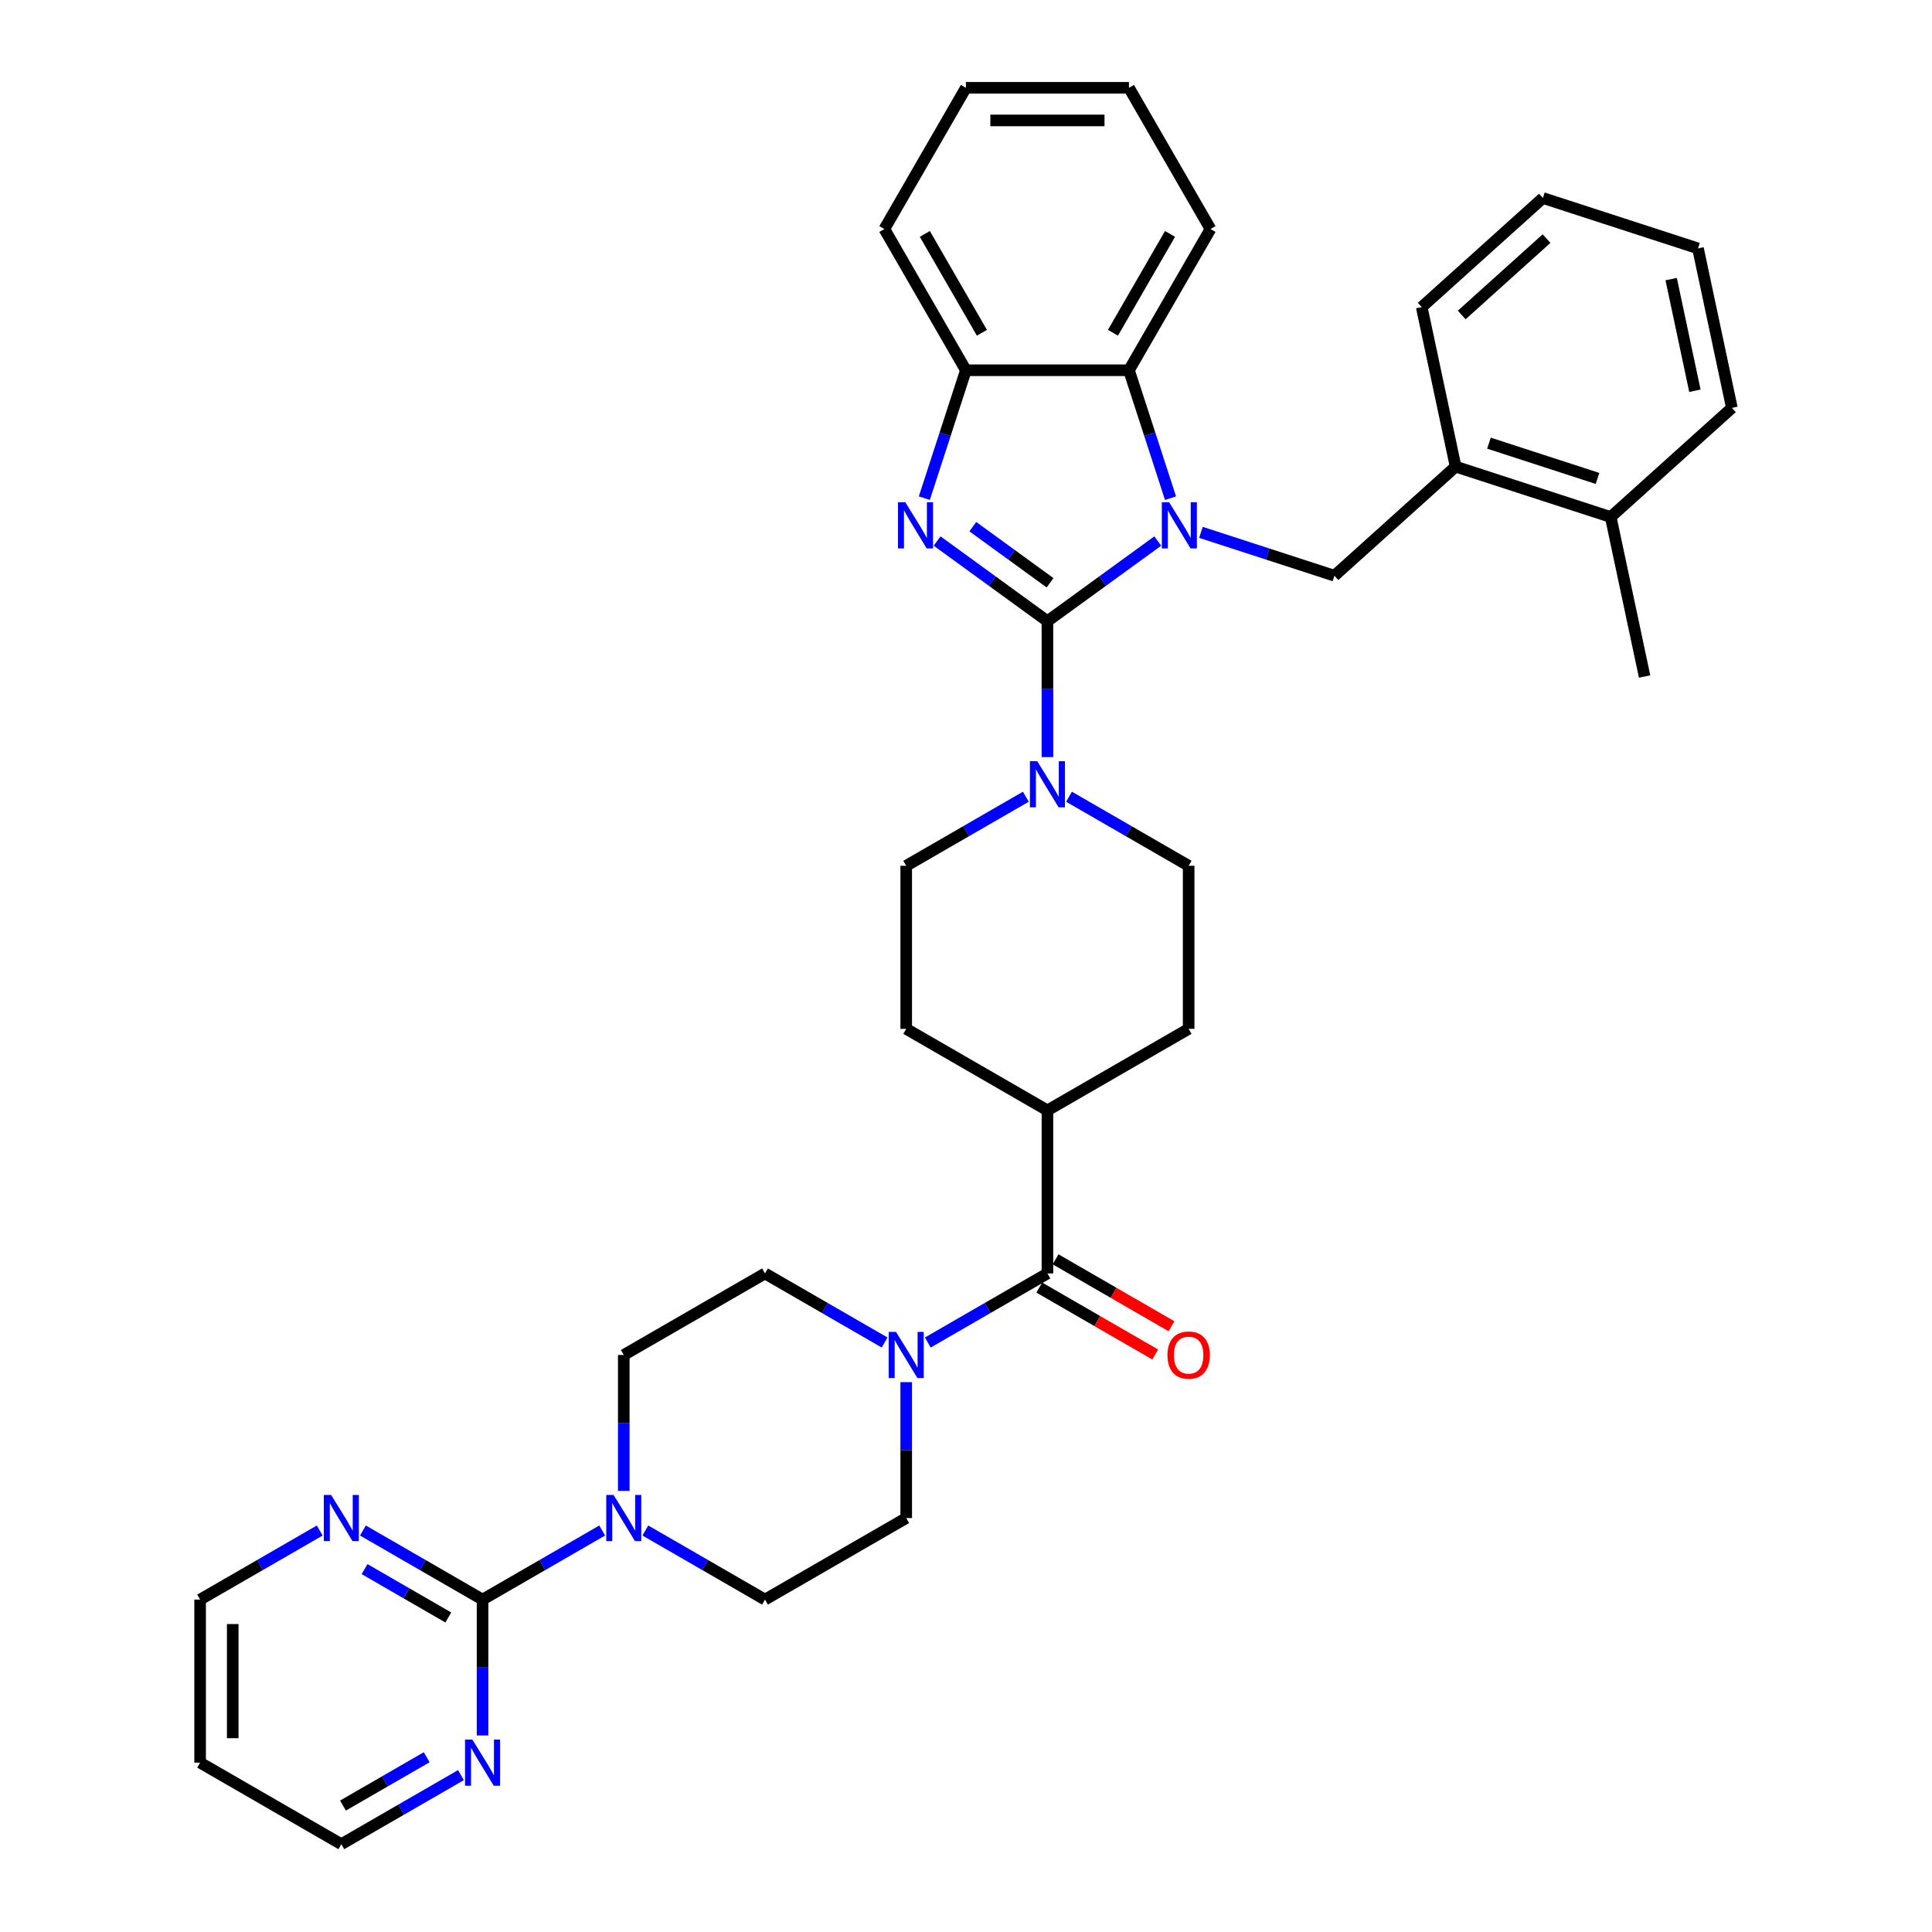 <?xml version='1.0' encoding='iso-8859-1'?>
<svg version='1.1' baseProfile='full'
              xmlns='http://www.w3.org/2000/svg'
                      xmlns:rdkit='http://www.rdkit.org/xml'
                      xmlns:xlink='http://www.w3.org/1999/xlink'
                  xml:space='preserve'
width='1000px' height='1000px' viewBox='0 0 1000 1000'>
<!-- END OF HEADER -->
<rect style='opacity:1.0;fill:#FFFFFF;stroke:none' width='1000' height='1000' x='0' y='0'> </rect>
<path class='bond-0' d='M 542.148,321.526 L 570.702,300.78' style='fill:none;fill-rule:evenodd;stroke:#000000;stroke-width:6px;stroke-linecap:butt;stroke-linejoin:miter;stroke-opacity:1' />
<path class='bond-0' d='M 570.702,300.78 L 599.256,280.035' style='fill:none;fill-rule:evenodd;stroke:#0000FF;stroke-width:6px;stroke-linecap:butt;stroke-linejoin:miter;stroke-opacity:1' />
<path class='bond-1' d='M 542.148,321.526 L 513.594,300.78' style='fill:none;fill-rule:evenodd;stroke:#000000;stroke-width:6px;stroke-linecap:butt;stroke-linejoin:miter;stroke-opacity:1' />
<path class='bond-1' d='M 513.594,300.78 L 485.04,280.035' style='fill:none;fill-rule:evenodd;stroke:#0000FF;stroke-width:6px;stroke-linecap:butt;stroke-linejoin:miter;stroke-opacity:1' />
<path class='bond-1' d='M 543.504,301.646 L 523.516,287.124' style='fill:none;fill-rule:evenodd;stroke:#000000;stroke-width:6px;stroke-linecap:butt;stroke-linejoin:miter;stroke-opacity:1' />
<path class='bond-1' d='M 523.516,287.124 L 503.528,272.602' style='fill:none;fill-rule:evenodd;stroke:#0000FF;stroke-width:6px;stroke-linecap:butt;stroke-linejoin:miter;stroke-opacity:1' />
<path class='bond-2' d='M 542.148,321.526 L 542.148,356.697' style='fill:none;fill-rule:evenodd;stroke:#000000;stroke-width:6px;stroke-linecap:butt;stroke-linejoin:miter;stroke-opacity:1' />
<path class='bond-2' d='M 542.148,356.697 L 542.148,391.867' style='fill:none;fill-rule:evenodd;stroke:#0000FF;stroke-width:6px;stroke-linecap:butt;stroke-linejoin:miter;stroke-opacity:1' />
<path class='bond-3' d='M 605.862,257.854 L 595.106,224.749' style='fill:none;fill-rule:evenodd;stroke:#0000FF;stroke-width:6px;stroke-linecap:butt;stroke-linejoin:miter;stroke-opacity:1' />
<path class='bond-3' d='M 595.106,224.749 L 584.349,191.644' style='fill:none;fill-rule:evenodd;stroke:#000000;stroke-width:6px;stroke-linecap:butt;stroke-linejoin:miter;stroke-opacity:1' />
<path class='bond-5' d='M 621.606,275.547 L 656.154,286.772' style='fill:none;fill-rule:evenodd;stroke:#0000FF;stroke-width:6px;stroke-linecap:butt;stroke-linejoin:miter;stroke-opacity:1' />
<path class='bond-5' d='M 656.154,286.772 L 690.703,297.997' style='fill:none;fill-rule:evenodd;stroke:#000000;stroke-width:6px;stroke-linecap:butt;stroke-linejoin:miter;stroke-opacity:1' />
<path class='bond-6' d='M 478.434,257.854 L 489.19,224.749' style='fill:none;fill-rule:evenodd;stroke:#0000FF;stroke-width:6px;stroke-linecap:butt;stroke-linejoin:miter;stroke-opacity:1' />
<path class='bond-6' d='M 489.19,224.749 L 499.947,191.644' style='fill:none;fill-rule:evenodd;stroke:#000000;stroke-width:6px;stroke-linecap:butt;stroke-linejoin:miter;stroke-opacity:1' />
<path class='bond-14' d='M 530.973,412.381 L 500.013,430.255' style='fill:none;fill-rule:evenodd;stroke:#0000FF;stroke-width:6px;stroke-linecap:butt;stroke-linejoin:miter;stroke-opacity:1' />
<path class='bond-14' d='M 500.013,430.255 L 469.053,448.13' style='fill:none;fill-rule:evenodd;stroke:#000000;stroke-width:6px;stroke-linecap:butt;stroke-linejoin:miter;stroke-opacity:1' />
<path class='bond-15' d='M 553.323,412.381 L 584.283,430.255' style='fill:none;fill-rule:evenodd;stroke:#0000FF;stroke-width:6px;stroke-linecap:butt;stroke-linejoin:miter;stroke-opacity:1' />
<path class='bond-15' d='M 584.283,430.255 L 615.243,448.13' style='fill:none;fill-rule:evenodd;stroke:#000000;stroke-width:6px;stroke-linecap:butt;stroke-linejoin:miter;stroke-opacity:1' />
<path class='bond-24' d='M 584.349,191.644 L 626.55,118.549' style='fill:none;fill-rule:evenodd;stroke:#000000;stroke-width:6px;stroke-linecap:butt;stroke-linejoin:miter;stroke-opacity:1' />
<path class='bond-24' d='M 576.06,172.24 L 605.601,121.073' style='fill:none;fill-rule:evenodd;stroke:#000000;stroke-width:6px;stroke-linecap:butt;stroke-linejoin:miter;stroke-opacity:1' />
<path class='bond-36' d='M 584.349,191.644 L 499.947,191.644' style='fill:none;fill-rule:evenodd;stroke:#000000;stroke-width:6px;stroke-linecap:butt;stroke-linejoin:miter;stroke-opacity:1' />
<path class='bond-4' d='M 249.769,827.942 L 280.729,810.067' style='fill:none;fill-rule:evenodd;stroke:#000000;stroke-width:6px;stroke-linecap:butt;stroke-linejoin:miter;stroke-opacity:1' />
<path class='bond-4' d='M 280.729,810.067 L 311.689,792.192' style='fill:none;fill-rule:evenodd;stroke:#0000FF;stroke-width:6px;stroke-linecap:butt;stroke-linejoin:miter;stroke-opacity:1' />
<path class='bond-11' d='M 249.769,827.942 L 218.809,810.067' style='fill:none;fill-rule:evenodd;stroke:#000000;stroke-width:6px;stroke-linecap:butt;stroke-linejoin:miter;stroke-opacity:1' />
<path class='bond-11' d='M 218.809,810.067 L 187.849,792.192' style='fill:none;fill-rule:evenodd;stroke:#0000FF;stroke-width:6px;stroke-linecap:butt;stroke-linejoin:miter;stroke-opacity:1' />
<path class='bond-11' d='M 232.041,837.198 L 210.369,824.686' style='fill:none;fill-rule:evenodd;stroke:#000000;stroke-width:6px;stroke-linecap:butt;stroke-linejoin:miter;stroke-opacity:1' />
<path class='bond-11' d='M 210.369,824.686 L 188.697,812.174' style='fill:none;fill-rule:evenodd;stroke:#0000FF;stroke-width:6px;stroke-linecap:butt;stroke-linejoin:miter;stroke-opacity:1' />
<path class='bond-12' d='M 249.769,827.942 L 249.769,863.112' style='fill:none;fill-rule:evenodd;stroke:#000000;stroke-width:6px;stroke-linecap:butt;stroke-linejoin:miter;stroke-opacity:1' />
<path class='bond-12' d='M 249.769,863.112 L 249.769,898.283' style='fill:none;fill-rule:evenodd;stroke:#0000FF;stroke-width:6px;stroke-linecap:butt;stroke-linejoin:miter;stroke-opacity:1' />
<path class='bond-10' d='M 690.703,297.997 L 753.426,241.521' style='fill:none;fill-rule:evenodd;stroke:#000000;stroke-width:6px;stroke-linecap:butt;stroke-linejoin:miter;stroke-opacity:1' />
<path class='bond-26' d='M 499.947,191.644 L 457.745,118.549' style='fill:none;fill-rule:evenodd;stroke:#000000;stroke-width:6px;stroke-linecap:butt;stroke-linejoin:miter;stroke-opacity:1' />
<path class='bond-26' d='M 508.235,172.24 L 478.694,121.073' style='fill:none;fill-rule:evenodd;stroke:#000000;stroke-width:6px;stroke-linecap:butt;stroke-linejoin:miter;stroke-opacity:1' />
<path class='bond-7' d='M 542.148,659.136 L 542.148,574.734' style='fill:none;fill-rule:evenodd;stroke:#000000;stroke-width:6px;stroke-linecap:butt;stroke-linejoin:miter;stroke-opacity:1' />
<path class='bond-8' d='M 542.148,659.136 L 511.188,677.011' style='fill:none;fill-rule:evenodd;stroke:#000000;stroke-width:6px;stroke-linecap:butt;stroke-linejoin:miter;stroke-opacity:1' />
<path class='bond-8' d='M 511.188,677.011 L 480.228,694.886' style='fill:none;fill-rule:evenodd;stroke:#0000FF;stroke-width:6px;stroke-linecap:butt;stroke-linejoin:miter;stroke-opacity:1' />
<path class='bond-20' d='M 537.928,666.446 L 567.934,683.77' style='fill:none;fill-rule:evenodd;stroke:#000000;stroke-width:6px;stroke-linecap:butt;stroke-linejoin:miter;stroke-opacity:1' />
<path class='bond-20' d='M 567.934,683.77 L 597.94,701.094' style='fill:none;fill-rule:evenodd;stroke:#FF0000;stroke-width:6px;stroke-linecap:butt;stroke-linejoin:miter;stroke-opacity:1' />
<path class='bond-20' d='M 546.368,651.827 L 576.374,669.151' style='fill:none;fill-rule:evenodd;stroke:#000000;stroke-width:6px;stroke-linecap:butt;stroke-linejoin:miter;stroke-opacity:1' />
<path class='bond-20' d='M 576.374,669.151 L 606.38,686.475' style='fill:none;fill-rule:evenodd;stroke:#FF0000;stroke-width:6px;stroke-linecap:butt;stroke-linejoin:miter;stroke-opacity:1' />
<path class='bond-16' d='M 457.878,694.886 L 426.918,677.011' style='fill:none;fill-rule:evenodd;stroke:#0000FF;stroke-width:6px;stroke-linecap:butt;stroke-linejoin:miter;stroke-opacity:1' />
<path class='bond-16' d='M 426.918,677.011 L 395.958,659.136' style='fill:none;fill-rule:evenodd;stroke:#000000;stroke-width:6px;stroke-linecap:butt;stroke-linejoin:miter;stroke-opacity:1' />
<path class='bond-17' d='M 469.053,715.399 L 469.053,750.57' style='fill:none;fill-rule:evenodd;stroke:#0000FF;stroke-width:6px;stroke-linecap:butt;stroke-linejoin:miter;stroke-opacity:1' />
<path class='bond-17' d='M 469.053,750.57 L 469.053,785.74' style='fill:none;fill-rule:evenodd;stroke:#000000;stroke-width:6px;stroke-linecap:butt;stroke-linejoin:miter;stroke-opacity:1' />
<path class='bond-9' d='M 334.038,792.192 L 364.998,810.067' style='fill:none;fill-rule:evenodd;stroke:#0000FF;stroke-width:6px;stroke-linecap:butt;stroke-linejoin:miter;stroke-opacity:1' />
<path class='bond-9' d='M 364.998,810.067 L 395.958,827.942' style='fill:none;fill-rule:evenodd;stroke:#000000;stroke-width:6px;stroke-linecap:butt;stroke-linejoin:miter;stroke-opacity:1' />
<path class='bond-40' d='M 322.864,771.679 L 322.864,736.508' style='fill:none;fill-rule:evenodd;stroke:#0000FF;stroke-width:6px;stroke-linecap:butt;stroke-linejoin:miter;stroke-opacity:1' />
<path class='bond-40' d='M 322.864,736.508 L 322.864,701.338' style='fill:none;fill-rule:evenodd;stroke:#000000;stroke-width:6px;stroke-linecap:butt;stroke-linejoin:miter;stroke-opacity:1' />
<path class='bond-21' d='M 753.426,241.521 L 833.697,267.603' style='fill:none;fill-rule:evenodd;stroke:#000000;stroke-width:6px;stroke-linecap:butt;stroke-linejoin:miter;stroke-opacity:1' />
<path class='bond-21' d='M 770.683,229.379 L 826.873,247.636' style='fill:none;fill-rule:evenodd;stroke:#000000;stroke-width:6px;stroke-linecap:butt;stroke-linejoin:miter;stroke-opacity:1' />
<path class='bond-29' d='M 753.426,241.521 L 735.878,158.963' style='fill:none;fill-rule:evenodd;stroke:#000000;stroke-width:6px;stroke-linecap:butt;stroke-linejoin:miter;stroke-opacity:1' />
<path class='bond-27' d='M 165.499,792.192 L 134.539,810.067' style='fill:none;fill-rule:evenodd;stroke:#0000FF;stroke-width:6px;stroke-linecap:butt;stroke-linejoin:miter;stroke-opacity:1' />
<path class='bond-27' d='M 134.539,810.067 L 103.579,827.942' style='fill:none;fill-rule:evenodd;stroke:#000000;stroke-width:6px;stroke-linecap:butt;stroke-linejoin:miter;stroke-opacity:1' />
<path class='bond-28' d='M 238.594,918.796 L 207.634,936.671' style='fill:none;fill-rule:evenodd;stroke:#0000FF;stroke-width:6px;stroke-linecap:butt;stroke-linejoin:miter;stroke-opacity:1' />
<path class='bond-28' d='M 207.634,936.671 L 176.674,954.545' style='fill:none;fill-rule:evenodd;stroke:#000000;stroke-width:6px;stroke-linecap:butt;stroke-linejoin:miter;stroke-opacity:1' />
<path class='bond-28' d='M 220.866,909.539 L 199.194,922.052' style='fill:none;fill-rule:evenodd;stroke:#0000FF;stroke-width:6px;stroke-linecap:butt;stroke-linejoin:miter;stroke-opacity:1' />
<path class='bond-28' d='M 199.194,922.052 L 177.522,934.564' style='fill:none;fill-rule:evenodd;stroke:#000000;stroke-width:6px;stroke-linecap:butt;stroke-linejoin:miter;stroke-opacity:1' />
<path class='bond-13' d='M 542.148,574.734 L 615.243,532.533' style='fill:none;fill-rule:evenodd;stroke:#000000;stroke-width:6px;stroke-linecap:butt;stroke-linejoin:miter;stroke-opacity:1' />
<path class='bond-37' d='M 542.148,574.734 L 469.053,532.533' style='fill:none;fill-rule:evenodd;stroke:#000000;stroke-width:6px;stroke-linecap:butt;stroke-linejoin:miter;stroke-opacity:1' />
<path class='bond-23' d='M 469.053,448.13 L 469.053,532.533' style='fill:none;fill-rule:evenodd;stroke:#000000;stroke-width:6px;stroke-linecap:butt;stroke-linejoin:miter;stroke-opacity:1' />
<path class='bond-22' d='M 615.243,448.13 L 615.243,532.533' style='fill:none;fill-rule:evenodd;stroke:#000000;stroke-width:6px;stroke-linecap:butt;stroke-linejoin:miter;stroke-opacity:1' />
<path class='bond-18' d='M 395.958,659.136 L 322.864,701.338' style='fill:none;fill-rule:evenodd;stroke:#000000;stroke-width:6px;stroke-linecap:butt;stroke-linejoin:miter;stroke-opacity:1' />
<path class='bond-19' d='M 469.053,785.74 L 395.958,827.942' style='fill:none;fill-rule:evenodd;stroke:#000000;stroke-width:6px;stroke-linecap:butt;stroke-linejoin:miter;stroke-opacity:1' />
<path class='bond-30' d='M 833.697,267.603 L 851.246,350.161' style='fill:none;fill-rule:evenodd;stroke:#000000;stroke-width:6px;stroke-linecap:butt;stroke-linejoin:miter;stroke-opacity:1' />
<path class='bond-31' d='M 833.697,267.603 L 896.421,211.127' style='fill:none;fill-rule:evenodd;stroke:#000000;stroke-width:6px;stroke-linecap:butt;stroke-linejoin:miter;stroke-opacity:1' />
<path class='bond-32' d='M 626.55,118.549 L 584.349,45.455' style='fill:none;fill-rule:evenodd;stroke:#000000;stroke-width:6px;stroke-linecap:butt;stroke-linejoin:miter;stroke-opacity:1' />
<path class='bond-25' d='M 103.579,912.344 L 176.674,954.545' style='fill:none;fill-rule:evenodd;stroke:#000000;stroke-width:6px;stroke-linecap:butt;stroke-linejoin:miter;stroke-opacity:1' />
<path class='bond-41' d='M 103.579,912.344 L 103.579,827.942' style='fill:none;fill-rule:evenodd;stroke:#000000;stroke-width:6px;stroke-linecap:butt;stroke-linejoin:miter;stroke-opacity:1' />
<path class='bond-41' d='M 120.46,899.684 L 120.46,840.602' style='fill:none;fill-rule:evenodd;stroke:#000000;stroke-width:6px;stroke-linecap:butt;stroke-linejoin:miter;stroke-opacity:1' />
<path class='bond-33' d='M 457.745,118.549 L 499.947,45.455' style='fill:none;fill-rule:evenodd;stroke:#000000;stroke-width:6px;stroke-linecap:butt;stroke-linejoin:miter;stroke-opacity:1' />
<path class='bond-34' d='M 735.878,158.963 L 798.601,102.487' style='fill:none;fill-rule:evenodd;stroke:#000000;stroke-width:6px;stroke-linecap:butt;stroke-linejoin:miter;stroke-opacity:1' />
<path class='bond-34' d='M 756.581,163.036 L 800.488,123.503' style='fill:none;fill-rule:evenodd;stroke:#000000;stroke-width:6px;stroke-linecap:butt;stroke-linejoin:miter;stroke-opacity:1' />
<path class='bond-39' d='M 896.421,211.127 L 878.872,128.568' style='fill:none;fill-rule:evenodd;stroke:#000000;stroke-width:6px;stroke-linecap:butt;stroke-linejoin:miter;stroke-opacity:1' />
<path class='bond-39' d='M 877.277,202.253 L 864.993,144.462' style='fill:none;fill-rule:evenodd;stroke:#000000;stroke-width:6px;stroke-linecap:butt;stroke-linejoin:miter;stroke-opacity:1' />
<path class='bond-38' d='M 584.349,45.455 L 499.947,45.455' style='fill:none;fill-rule:evenodd;stroke:#000000;stroke-width:6px;stroke-linecap:butt;stroke-linejoin:miter;stroke-opacity:1' />
<path class='bond-38' d='M 571.689,62.335 L 512.607,62.335' style='fill:none;fill-rule:evenodd;stroke:#000000;stroke-width:6px;stroke-linecap:butt;stroke-linejoin:miter;stroke-opacity:1' />
<path class='bond-35' d='M 798.601,102.487 L 878.872,128.568' style='fill:none;fill-rule:evenodd;stroke:#000000;stroke-width:6px;stroke-linecap:butt;stroke-linejoin:miter;stroke-opacity:1' />
<path  class='atom-1' d='M 605.147 259.964
L 612.98 272.625
Q 613.756 273.874, 615.006 276.136
Q 616.255 278.398, 616.322 278.533
L 616.322 259.964
L 619.496 259.964
L 619.496 283.867
L 616.221 283.867
L 607.814 270.025
Q 606.835 268.405, 605.789 266.548
Q 604.776 264.691, 604.472 264.117
L 604.472 283.867
L 601.366 283.867
L 601.366 259.964
L 605.147 259.964
' fill='#0000FF'/>
<path  class='atom-2' d='M 468.581 259.964
L 476.414 272.625
Q 477.19 273.874, 478.439 276.136
Q 479.688 278.398, 479.756 278.533
L 479.756 259.964
L 482.93 259.964
L 482.93 283.867
L 479.655 283.867
L 471.248 270.025
Q 470.269 268.405, 469.223 266.548
Q 468.21 264.691, 467.906 264.117
L 467.906 283.867
L 464.8 283.867
L 464.8 259.964
L 468.581 259.964
' fill='#0000FF'/>
<path  class='atom-3' d='M 536.864 393.977
L 544.697 406.638
Q 545.473 407.887, 546.722 410.149
Q 547.972 412.411, 548.039 412.546
L 548.039 393.977
L 551.213 393.977
L 551.213 417.88
L 547.938 417.88
L 539.531 404.038
Q 538.552 402.418, 537.506 400.561
Q 536.493 398.704, 536.189 398.13
L 536.189 417.88
L 533.083 417.88
L 533.083 393.977
L 536.864 393.977
' fill='#0000FF'/>
<path  class='atom-9' d='M 463.769 689.386
L 471.602 702.047
Q 472.378 703.296, 473.628 705.558
Q 474.877 707.82, 474.944 707.955
L 474.944 689.386
L 478.118 689.386
L 478.118 713.289
L 474.843 713.289
L 466.437 699.447
Q 465.457 697.827, 464.411 695.97
Q 463.398 694.113, 463.094 693.539
L 463.094 713.289
L 459.988 713.289
L 459.988 689.386
L 463.769 689.386
' fill='#0000FF'/>
<path  class='atom-10' d='M 317.58 773.789
L 325.412 786.449
Q 326.189 787.698, 327.438 789.96
Q 328.687 792.222, 328.755 792.357
L 328.755 773.789
L 331.928 773.789
L 331.928 797.692
L 328.654 797.692
L 320.247 783.85
Q 319.268 782.229, 318.221 780.372
Q 317.209 778.515, 316.905 777.942
L 316.905 797.692
L 313.799 797.692
L 313.799 773.789
L 317.58 773.789
' fill='#0000FF'/>
<path  class='atom-12' d='M 171.39 773.789
L 179.223 786.449
Q 179.999 787.698, 181.249 789.96
Q 182.498 792.222, 182.565 792.357
L 182.565 773.789
L 185.739 773.789
L 185.739 797.692
L 182.464 797.692
L 174.058 783.85
Q 173.078 782.229, 172.032 780.372
Q 171.019 778.515, 170.715 777.942
L 170.715 797.692
L 167.609 797.692
L 167.609 773.789
L 171.39 773.789
' fill='#0000FF'/>
<path  class='atom-13' d='M 244.485 900.393
L 252.318 913.053
Q 253.094 914.302, 254.343 916.564
Q 255.593 918.826, 255.66 918.961
L 255.66 900.393
L 258.834 900.393
L 258.834 924.296
L 255.559 924.296
L 247.152 910.454
Q 246.173 908.833, 245.127 906.976
Q 244.114 905.119, 243.81 904.545
L 243.81 924.296
L 240.704 924.296
L 240.704 900.393
L 244.485 900.393
' fill='#0000FF'/>
<path  class='atom-21' d='M 604.27 701.405
Q 604.27 695.666, 607.106 692.459
Q 609.942 689.251, 615.243 689.251
Q 620.543 689.251, 623.379 692.459
Q 626.215 695.666, 626.215 701.405
Q 626.215 707.212, 623.345 710.521
Q 620.476 713.796, 615.243 713.796
Q 609.976 713.796, 607.106 710.521
Q 604.27 707.246, 604.27 701.405
M 615.243 711.095
Q 618.889 711.095, 620.847 708.664
Q 622.839 706.199, 622.839 701.405
Q 622.839 696.713, 620.847 694.349
Q 618.889 691.952, 615.243 691.952
Q 611.596 691.952, 609.604 694.315
Q 607.646 696.679, 607.646 701.405
Q 607.646 706.233, 609.604 708.664
Q 611.596 711.095, 615.243 711.095
' fill='#FF0000'/>
</svg>

